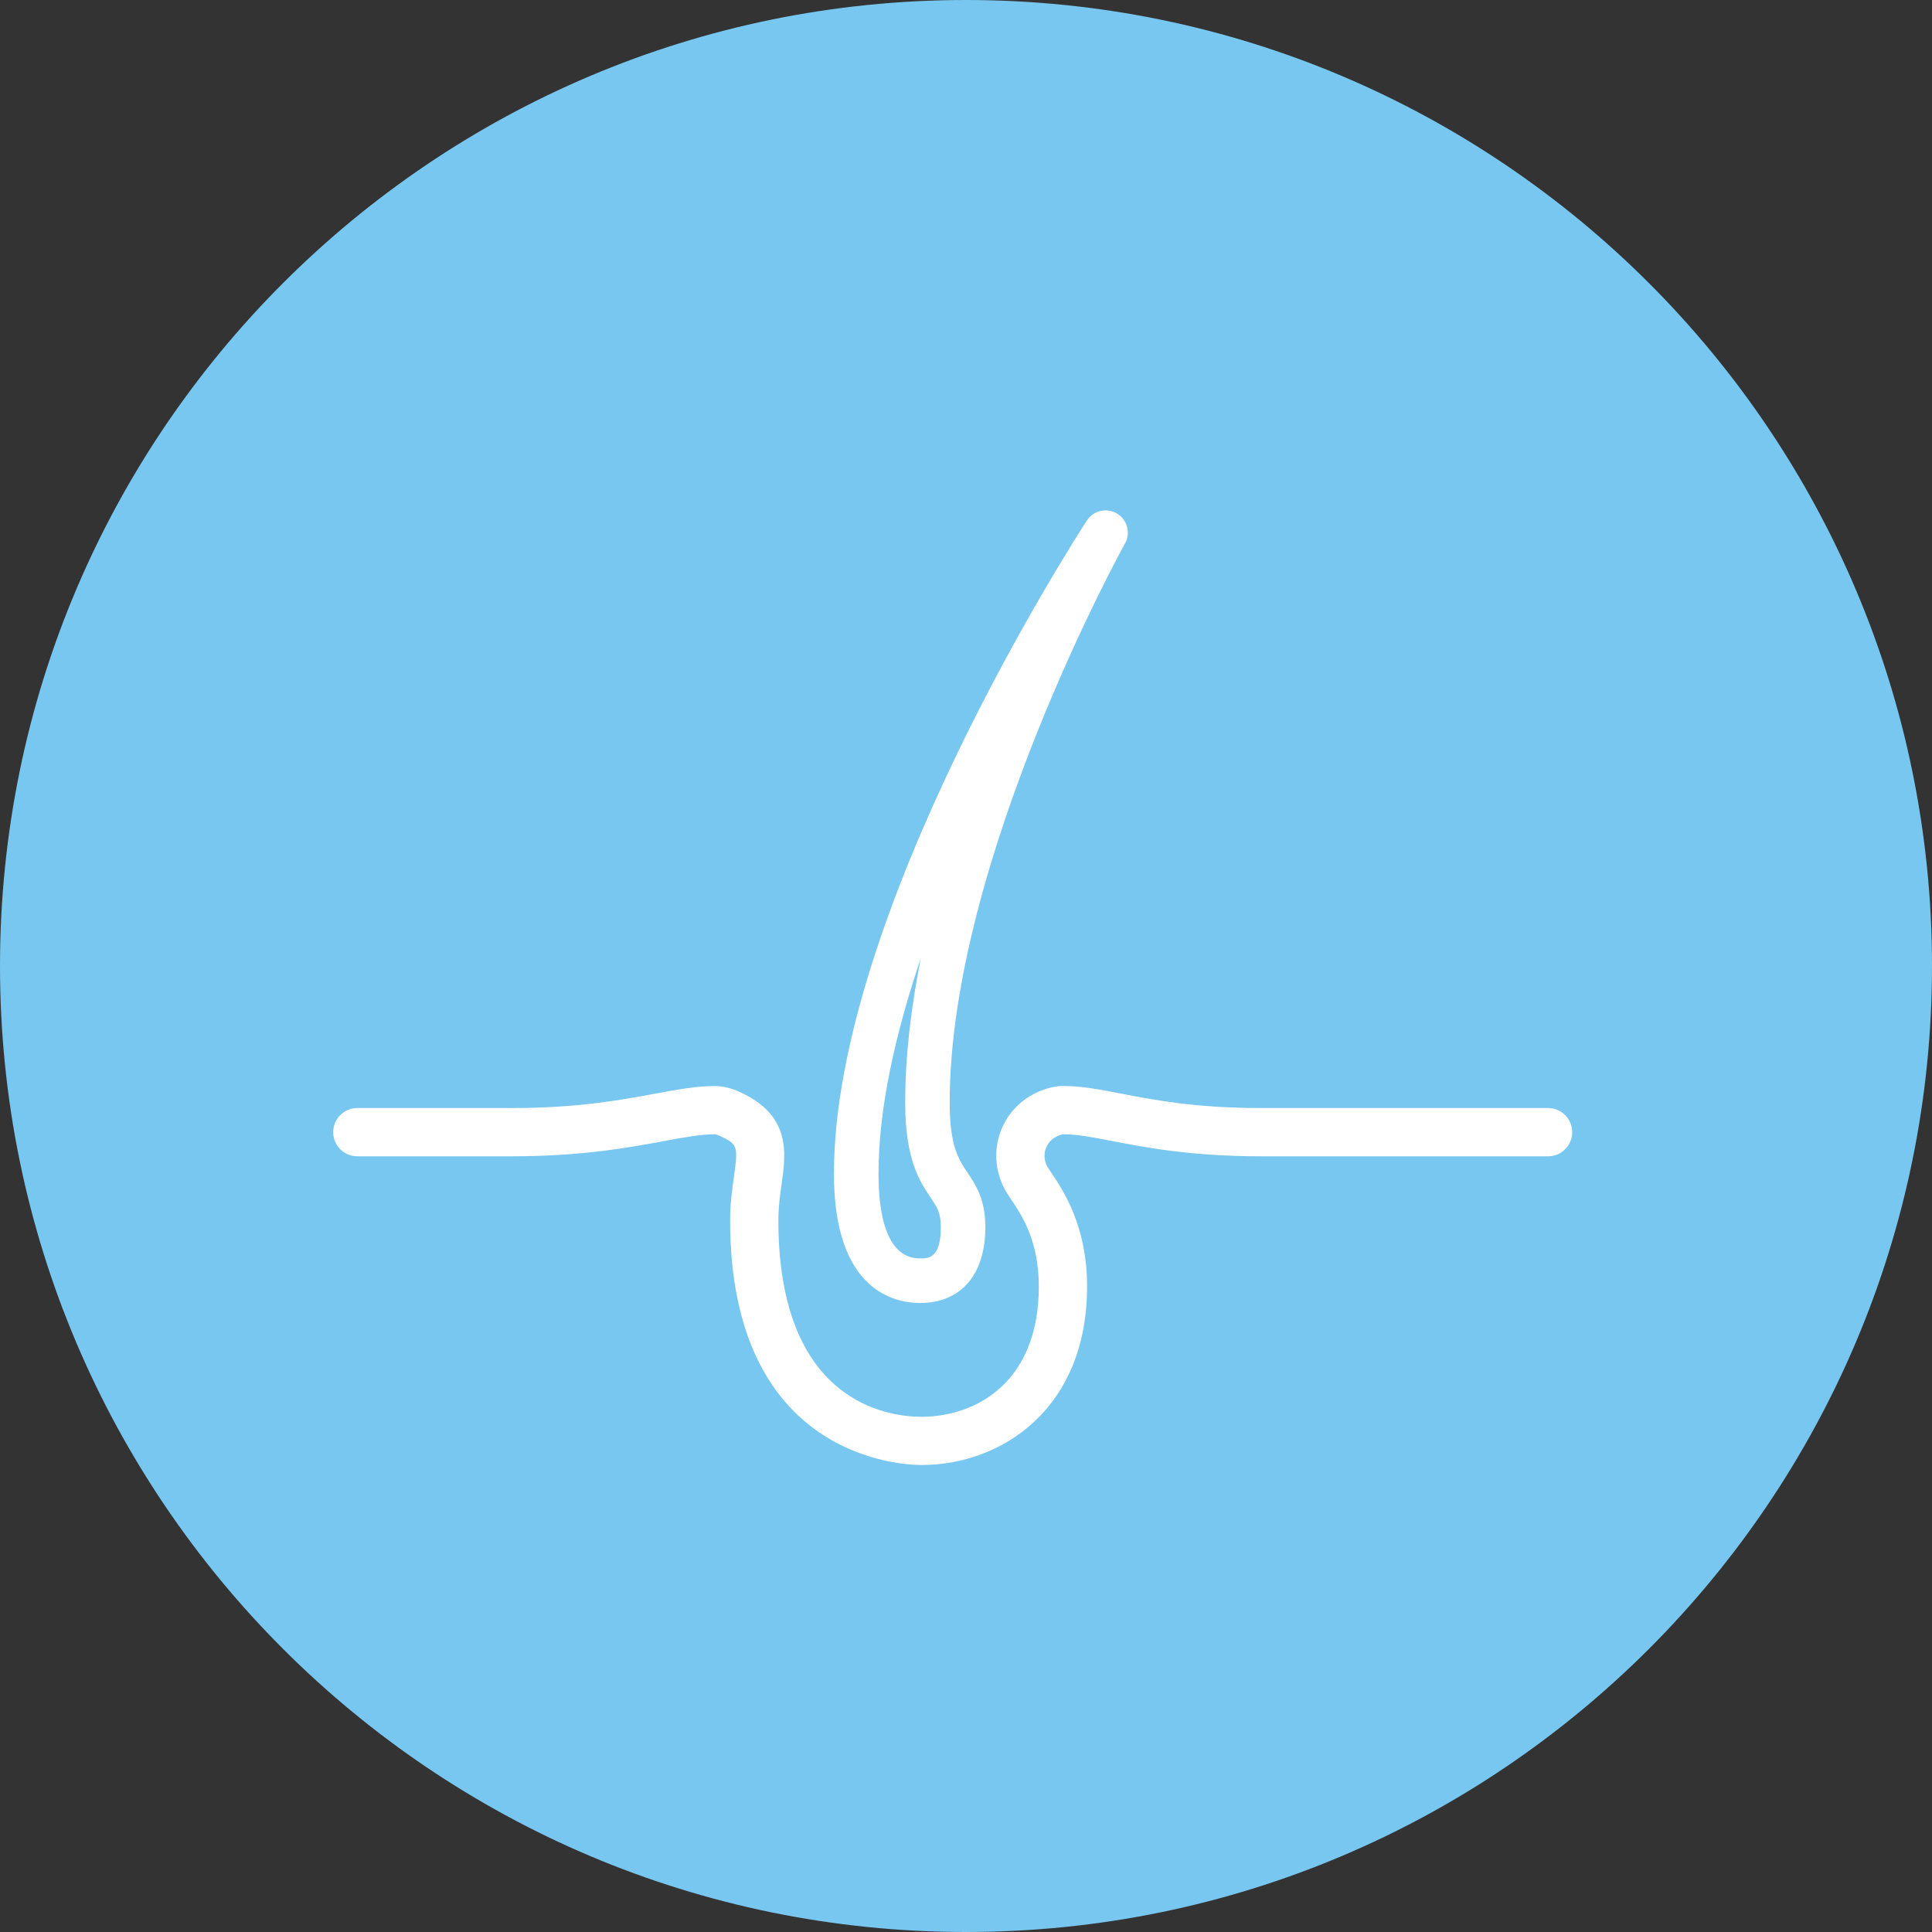 <?xml version="1.0" encoding="utf-8"?>
<!-- Generator: Adobe Illustrator 16.0.0, SVG Export Plug-In . SVG Version: 6.00 Build 0)  -->
<!DOCTYPE svg PUBLIC "-//W3C//DTD SVG 1.1//EN" "http://www.w3.org/Graphics/SVG/1.1/DTD/svg11.dtd">
<svg version="1.1" id="圖層_1" xmlns="http://www.w3.org/2000/svg" xmlns:xlink="http://www.w3.org/1999/xlink" x="0px" y="0px"
	 width="70px" height="70px" viewBox="0 0 70 70" enable-background="new 0 0 70 70" xml:space="preserve">
<rect x="0" y="0" width="70" height="70" fill="#333333" stroke="none"/>
<path fill-rule="evenodd" clip-rule="evenodd" fill="#78C7F0" d="M70,35C70,15.683,54.317,0,35,0C15.683,0,0,15.683,0,35
	c0,19.317,15.683,35,35,35C54.317,70,70,54.317,70,35z"/>
<path fill="#FFFFFF" d="M56.091,40.147H45.704c-2.378,0-3.872-0.289-5.071-0.521c-0.773-0.149-1.441-0.279-2.119-0.279
	c-0.273,0-0.564,0.069-0.891,0.21c-1.146,0.497-1.755,1.736-1.447,2.946c0.113,0.44,0.294,0.709,0.438,0.924
	c0.409,0.606,1.024,1.521,1.024,3.187c0,3.483-2.29,4.719-4.251,4.719c-1.216,0-5.185-0.514-5.185-7.115
	c0-0.485,0.06-0.913,0.118-1.327c0.156-1.104,0.35-2.479-1.516-3.326c-0.316-0.143-0.62-0.215-0.904-0.215
	c-0.674,0-1.367,0.129-2.168,0.276c-1.252,0.232-2.812,0.521-5.193,0.521h-5.593c-0.483,0-0.874,0.392-0.874,0.874
	s0.391,0.874,0.874,0.874h5.593c2.542,0,4.259-0.318,5.512-0.55c0.746-0.138,1.336-0.248,1.846-0.248
	c0.017,0.002,0.083,0.014,0.186,0.06c0.658,0.299,0.662,0.39,0.507,1.489c-0.061,0.429-0.136,0.964-0.136,1.571
	c0,8.615,6.223,8.863,6.933,8.863c2.889,0,6-2.023,6-6.467c0-2.198-0.86-3.477-1.323-4.165c-0.119-0.176-0.159-0.238-0.194-0.378
	c-0.096-0.373,0.094-0.755,0.448-0.909c0.137-0.059,0.198-0.065,0.195-0.065c0.51,0,1.074,0.108,1.786,0.247
	c1.207,0.232,2.858,0.552,5.404,0.552h10.387c0.482,0,0.874-0.392,0.874-0.874S56.573,40.147,56.091,40.147"/>
<path fill="#FFFFFF" d="M33.335,47.21c1.481,0,2.366-1.025,2.366-2.743c0-1.019-0.344-1.528-0.646-1.978
	c-0.317-0.471-0.646-0.958-0.646-2.54c0-8.756,6.288-20.144,6.352-20.258c0.212-0.379,0.084-0.859-0.288-1.083
	s-0.855-0.114-1.092,0.25c-0.375,0.575-9.166,14.185-9.166,23.673C30.216,46.754,32.397,47.21,33.335,47.21 M33.363,34.72
	c-0.351,1.763-0.566,3.534-0.566,5.229c0,2.074,0.532,2.864,0.92,3.441c0.247,0.366,0.371,0.551,0.371,1.076
	c0,1.13-0.453,1.13-0.752,1.13c-1.245,0-1.506-1.667-1.506-3.065C31.829,40.141,32.449,37.424,33.363,34.72"/>
</svg>
